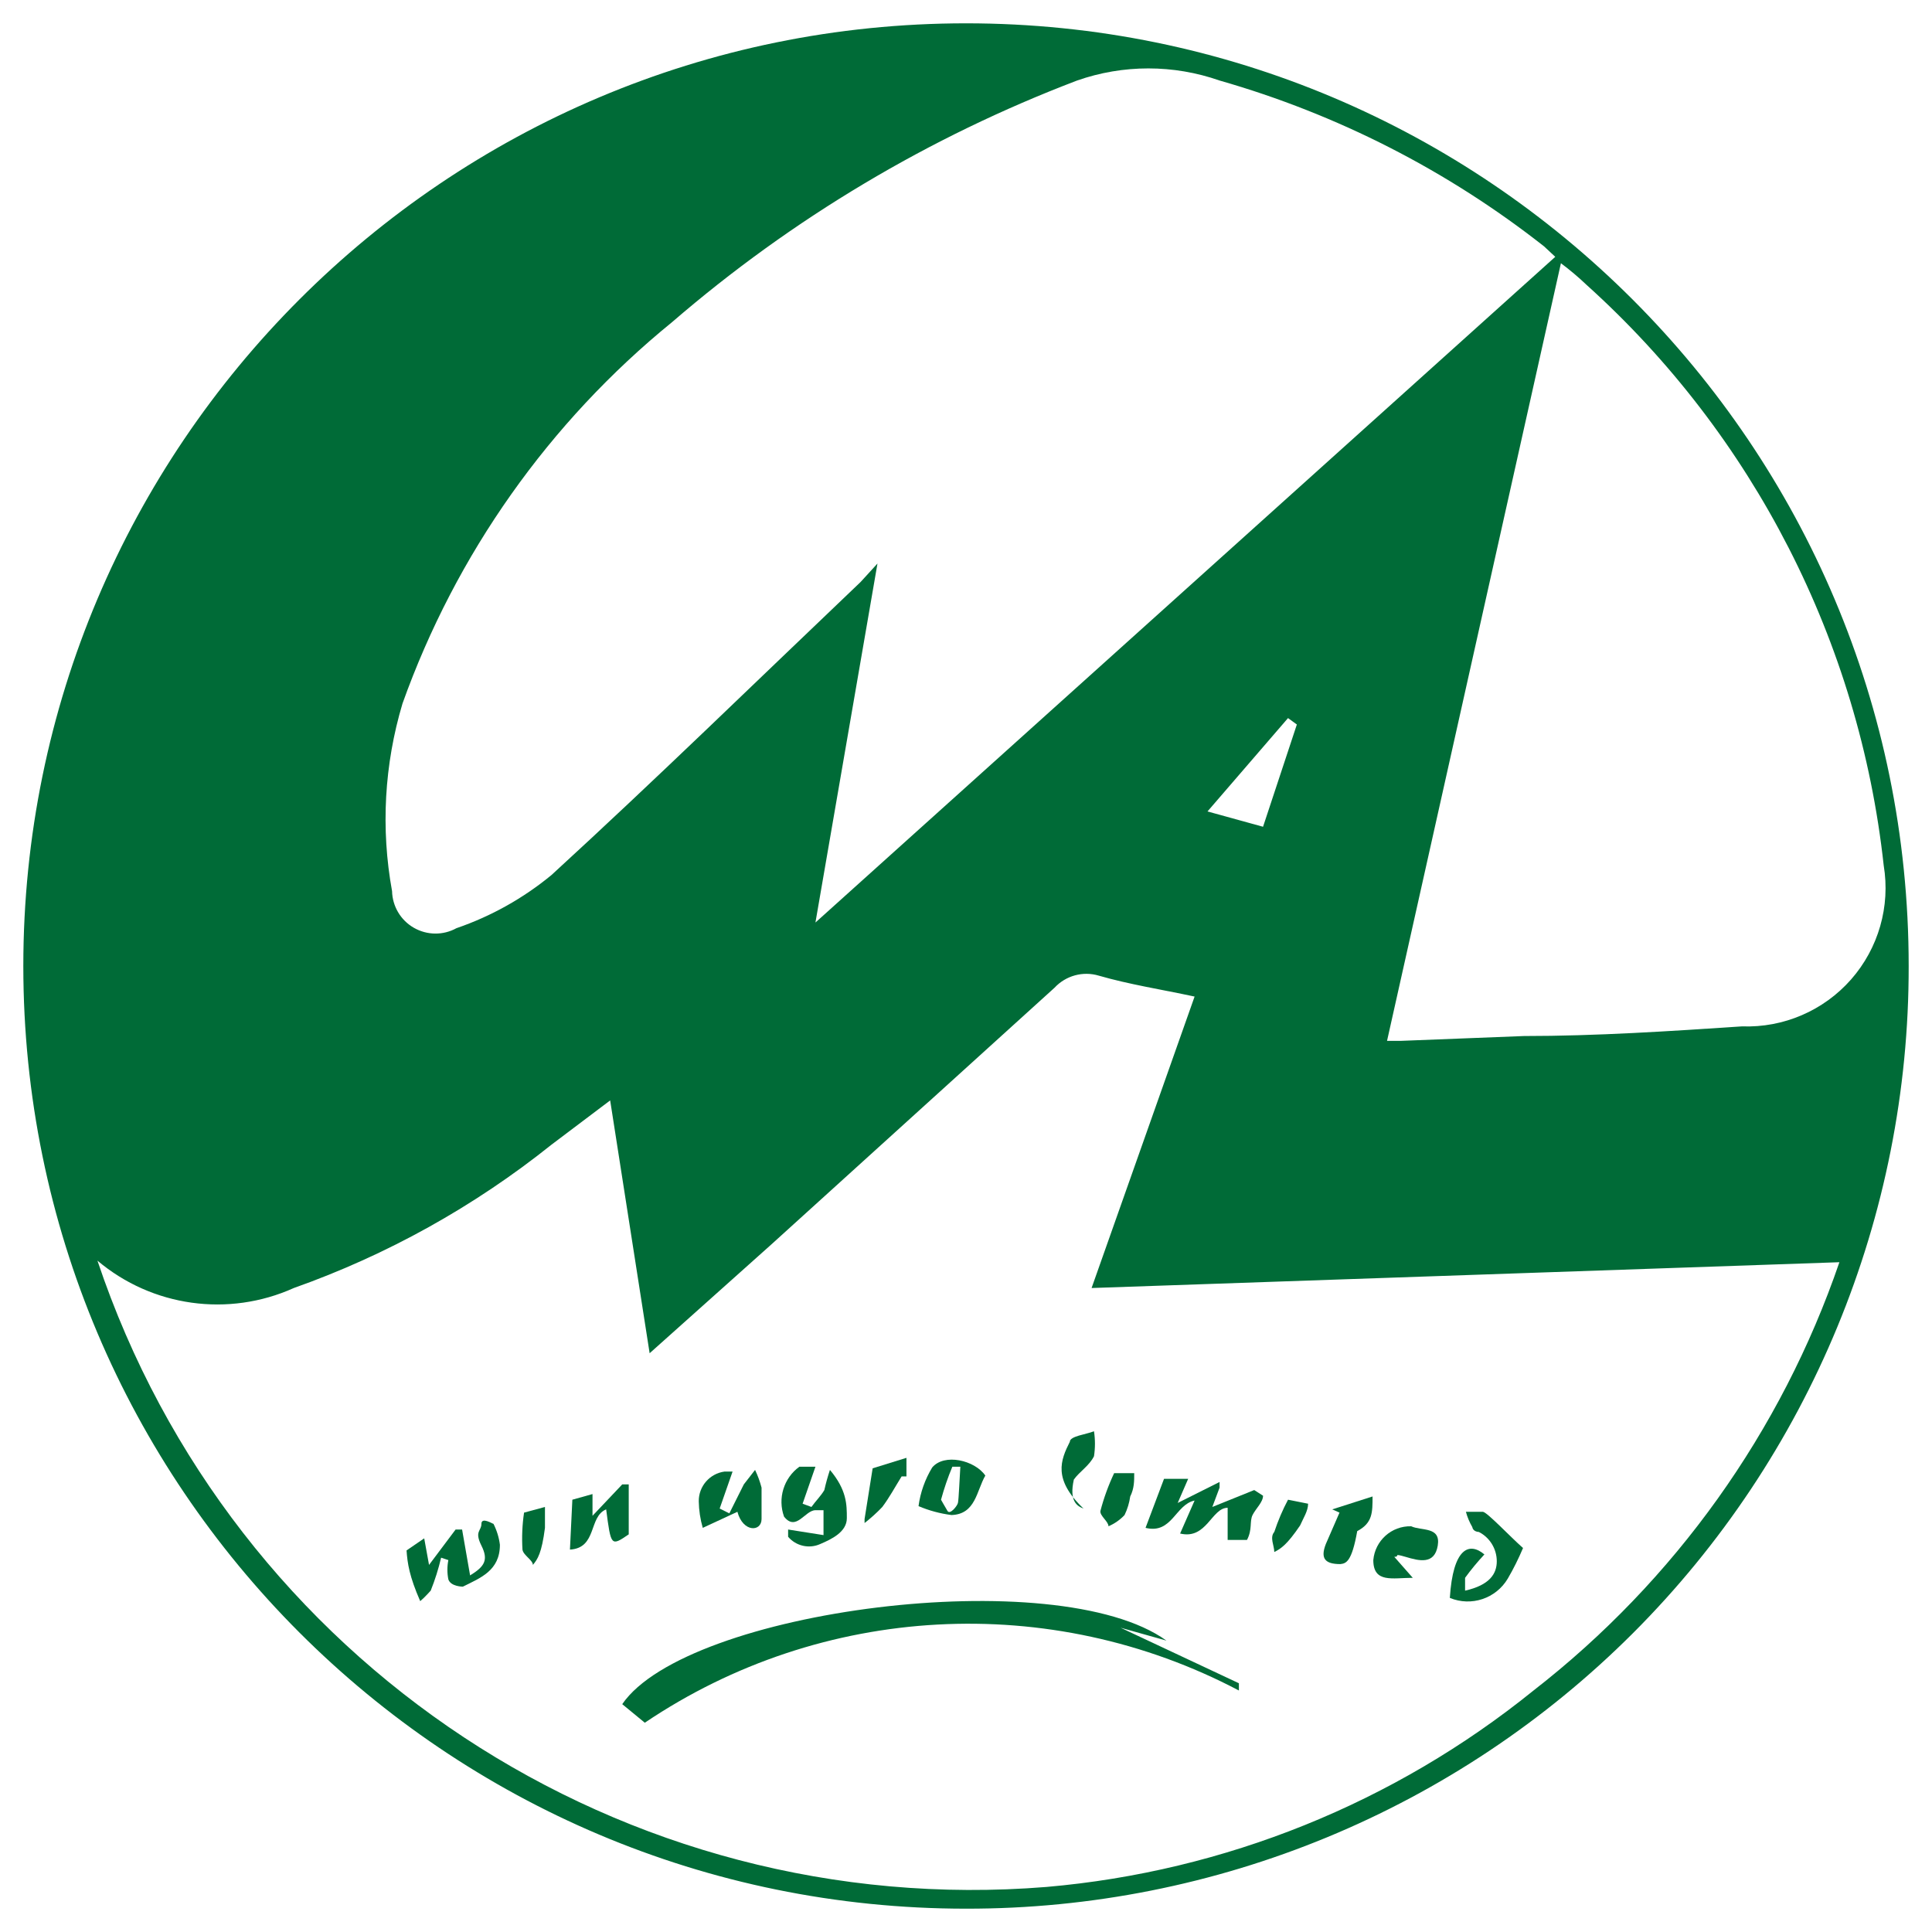 <?xml version="1.0" encoding="UTF-8"?>
<svg xmlns="http://www.w3.org/2000/svg" xmlns:xlink="http://www.w3.org/1999/xlink" width="100px" height="100px" viewBox="0 0 100 100" version="1.1">
<g id="surface1">
<path style=" stroke:none;fill-rule:nonzero;fill:rgb(0%,41.961%,21.569%);fill-opacity:1;" d="M 50 98.793 C 23.055 98.793 1.207 76.945 1.207 50 C 1.207 23.055 23.055 1.207 50 1.207 C 76.945 1.207 98.793 23.055 98.793 50 C 98.812 62.945 93.68 75.371 84.527 84.527 C 75.371 93.68 62.945 98.812 50 98.793 Z M 56.5 66.668 L 61.832 51.582 C 60.082 51.207 58.457 50.957 56.875 50.5 C 56.055 50.254 55.168 50.496 54.582 51.125 L 39.918 64.418 L 33.625 70.043 L 31.582 56.957 L 28.543 59.25 C 24.543 62.449 20.035 64.957 15.207 66.668 C 11.828 68.191 7.875 67.641 5.043 65.25 C 12.02 86.062 32.289 99.438 54.168 97.668 C 63.395 96.867 72.172 93.324 79.375 87.5 C 86.695 81.809 92.199 74.105 95.207 65.332 Z M 42.207 47.75 L 80.5 13.293 L 79.918 12.75 C 74.93 8.828 69.227 5.914 63.125 4.168 C 60.738 3.332 58.137 3.332 55.75 4.168 C 48.09 7.086 41 11.312 34.793 16.668 C 28.422 21.852 23.594 28.684 20.832 36.418 C 19.891 39.566 19.703 42.891 20.293 46.125 C 20.312 46.91 20.738 47.629 21.418 48.02 C 22.102 48.414 22.938 48.422 23.625 48.043 C 25.414 47.43 27.082 46.496 28.543 45.293 C 33.957 40.332 39.207 35.207 44.543 30.125 L 45.418 29.168 Z M 71.793 53.875 L 72.5 53.875 L 78.875 53.625 C 82.625 53.625 86.418 53.375 90.168 53.125 C 92.316 53.203 94.387 52.312 95.809 50.699 C 97.23 49.082 97.852 46.914 97.5 44.793 C 96.238 33.23 90.766 22.535 82.125 14.75 C 81.703 14.348 81.258 13.973 80.793 13.625 Z M 65.375 42.793 L 67.125 37.5 L 66.668 37.168 L 62.5 42 Z M 65.375 42.793 "/>
<path style=" stroke:none;fill-rule:nonzero;fill:rgb(0%,41.961%,21.569%);fill-opacity:1;" d="M 60.375 84.918 L 58 84.25 L 64.125 87.125 L 64.125 87.5 C 54.352 82.352 42.535 82.992 33.375 89.168 L 32.207 88.207 C 35.543 83.332 54.707 80.832 60.375 84.918 Z M 60.375 84.918 "/>
<path style=" stroke:none;fill-rule:nonzero;fill:rgb(0%,41.961%,21.569%);fill-opacity:1;" d="M 65.375 77.418 C 65.375 77.75 65 78.082 64.832 78.418 C 64.668 78.75 64.832 79.168 64.543 79.707 L 63.543 79.707 L 63.543 78.043 C 62.707 78.043 62.457 79.707 61.082 79.375 L 61.832 77.668 C 60.832 77.875 60.668 79.418 59.293 79.082 L 60.25 76.543 L 61.5 76.543 L 60.957 77.793 L 63.125 76.707 L 63.125 77 L 62.75 78 L 64.918 77.125 Z M 65.375 77.418 "/>
<path style=" stroke:none;fill-rule:nonzero;fill:rgb(0%,41.961%,21.569%);fill-opacity:1;" d="M 22.832 80.625 C 22.695 81.207 22.516 81.777 22.293 82.332 C 22.293 82.332 21.957 82.707 21.75 82.875 C 21.188 81.59 21.09 80.922 21.043 80.25 L 21.957 79.625 L 22.207 81 L 23.582 79.168 L 23.918 79.168 L 24.332 81.543 C 25.082 81.082 25.293 80.75 24.918 80 C 24.543 79.25 24.918 79.25 24.918 78.875 C 24.918 78.5 25.5 78.875 25.543 78.875 C 25.715 79.215 25.828 79.582 25.875 79.957 C 25.875 81.293 24.875 81.668 23.957 82.125 C 23.957 82.125 23.332 82.125 23.207 81.75 C 23.141 81.422 23.141 81.078 23.207 80.75 Z M 22.832 80.625 "/>
<path style=" stroke:none;fill-rule:nonzero;fill:rgb(0%,41.961%,21.569%);fill-opacity:1;" d="M 76.832 80.457 C 76.477 80.84 76.141 81.242 75.832 81.668 C 75.832 81.668 75.832 82.125 75.832 82.332 C 77.113 82.043 77.473 81.453 77.473 80.812 C 77.473 80.172 77.113 79.582 76.543 79.293 C 76.543 79.293 76.25 79.293 76.207 79.043 C 76.062 78.793 75.949 78.527 75.875 78.25 C 76.168 78.25 76.543 78.25 76.75 78.25 C 76.957 78.25 78.168 79.543 78.832 80.125 C 78.602 80.668 78.34 81.199 78.043 81.707 C 77.43 82.742 76.152 83.168 75.043 82.707 C 75.207 80.125 76.043 79.793 76.832 80.457 Z M 76.832 80.457 "/>
<path style=" stroke:none;fill-rule:nonzero;fill:rgb(0%,41.961%,21.569%);fill-opacity:1;" d="M 42 78 C 42.207 77.707 42.5 77.418 42.668 77.125 C 42.746 76.773 42.844 76.426 42.957 76.082 C 43.832 77.125 43.832 77.875 43.832 78.582 C 43.832 79.293 43.043 79.668 42.457 79.918 C 41.883 80.18 41.199 80.023 40.793 79.543 L 40.793 79.168 L 42.625 79.457 L 42.625 78.168 L 42.207 78.168 C 41.668 78.168 41.207 79.293 40.582 78.5 C 40.242 77.559 40.566 76.504 41.375 75.918 L 42.207 75.918 L 41.543 77.832 Z M 42 78 "/>
<path style=" stroke:none;fill-rule:nonzero;fill:rgb(0%,41.961%,21.569%);fill-opacity:1;" d="M 37.918 76.168 L 37.25 78.082 L 37.75 78.332 L 38.5 76.832 L 39.082 76.082 C 39.223 76.379 39.336 76.684 39.418 77 C 39.418 77.5 39.418 77.957 39.418 78.625 C 39.418 79.293 38.457 79.332 38.168 78.25 L 36.375 79.082 C 36.246 78.637 36.176 78.176 36.168 77.707 C 36.16 76.934 36.73 76.273 37.5 76.168 Z M 37.918 76.168 "/>
<path style=" stroke:none;fill-rule:nonzero;fill:rgb(0%,41.961%,21.569%);fill-opacity:1;" d="M 29.625 77.625 L 30.668 77.332 L 30.668 78.457 L 32.207 76.832 L 32.543 76.832 L 32.543 79.418 C 31.625 80.043 31.625 80.043 31.375 78.125 C 30.457 78.5 30.918 80.125 29.5 80.207 Z M 29.625 77.625 "/>
<path style=" stroke:none;fill-rule:nonzero;fill:rgb(0%,41.961%,21.569%);fill-opacity:1;" d="M 56.082 78.082 C 54.488 76.566 54.895 75.578 55.375 74.625 C 55.375 74.332 56.207 74.25 56.625 74.082 C 56.691 74.512 56.691 74.945 56.625 75.375 C 56.375 75.875 55.875 76.168 55.582 76.582 C 55.332 77.707 55.75 77.957 56.082 78.082 Z M 56.082 78.082 "/>
<path style=" stroke:none;fill-rule:nonzero;fill:rgb(0%,41.961%,21.569%);fill-opacity:1;" d="M 51 76.375 C 50.543 77.168 50.5 78.375 49.25 78.418 C 48.664 78.344 48.086 78.188 47.543 77.957 C 47.637 77.25 47.879 76.57 48.25 75.957 C 48.875 75.207 50.457 75.582 51 76.375 Z M 49.707 75.918 L 49.293 75.918 C 49.059 76.473 48.867 77.043 48.707 77.625 C 48.707 77.625 48.918 78 49.043 78.207 C 49.168 78.418 49.543 77.957 49.582 77.793 C 49.625 77.625 49.668 76.5 49.707 75.918 Z M 49.707 75.918 "/>
<path style=" stroke:none;fill-rule:nonzero;fill:rgb(0%,41.961%,21.569%);fill-opacity:1;" d="M 73.125 81.668 C 72.082 81.668 71.082 81.957 71.082 80.75 C 71.172 79.742 72.027 78.973 73.043 79 C 73.582 79.25 74.582 79 74.418 80 C 74.25 81 73.457 80.793 72.75 80.582 C 72.043 80.375 72.5 80.582 72.168 80.582 Z M 73.125 81.668 "/>
<path style=" stroke:none;fill-rule:nonzero;fill:rgb(0%,41.961%,21.569%);fill-opacity:1;" d="M 68.957 78.125 L 71.043 77.457 C 71.043 78.293 71.043 78.832 70.25 79.25 C 69.965 80.852 69.672 80.922 69.375 80.957 C 68.582 80.957 68.332 80.668 68.625 79.918 L 69.332 78.293 Z M 68.957 78.125 "/>
<path style=" stroke:none;fill-rule:nonzero;fill:rgb(0%,41.961%,21.569%);fill-opacity:1;" d="M 46.918 75.457 L 46.918 76.418 L 46.668 76.418 C 46.332 76.957 46.043 77.5 45.668 78 C 45.383 78.301 45.074 78.578 44.75 78.832 L 44.75 78.625 L 45.168 76 Z M 46.918 75.457 "/>
<path style=" stroke:none;fill-rule:nonzero;fill:rgb(0%,41.961%,21.569%);fill-opacity:1;" d="M 57.668 76.25 L 58.707 76.25 C 58.707 76.668 58.707 77.043 58.5 77.457 C 58.453 77.789 58.355 78.113 58.207 78.418 C 57.973 78.668 57.691 78.863 57.375 79 C 57.375 78.75 56.918 78.457 56.957 78.207 C 57.133 77.535 57.371 76.879 57.668 76.25 Z M 57.668 76.25 "/>
<path style=" stroke:none;fill-rule:nonzero;fill:rgb(0%,41.961%,21.569%);fill-opacity:1;" d="M 66.668 77.625 L 67.707 77.832 C 67.707 78.207 67.457 78.582 67.293 78.957 C 66.621 79.949 66.301 80.16 65.957 80.332 C 65.957 80 65.707 79.582 65.957 79.293 C 66.148 78.719 66.383 78.16 66.668 77.625 Z M 66.668 77.625 "/>
<path style=" stroke:none;fill-rule:nonzero;fill:rgb(0%,41.961%,21.569%);fill-opacity:1;" d="M 27.125 78.293 L 28.207 78 L 28.207 79.082 C 28.039 80.387 27.828 80.707 27.582 81 C 27.582 80.75 27.082 80.5 27.043 80.207 C 27.004 79.566 27.031 78.926 27.125 78.293 Z M 27.125 78.293 "/>
</g>
</svg>
